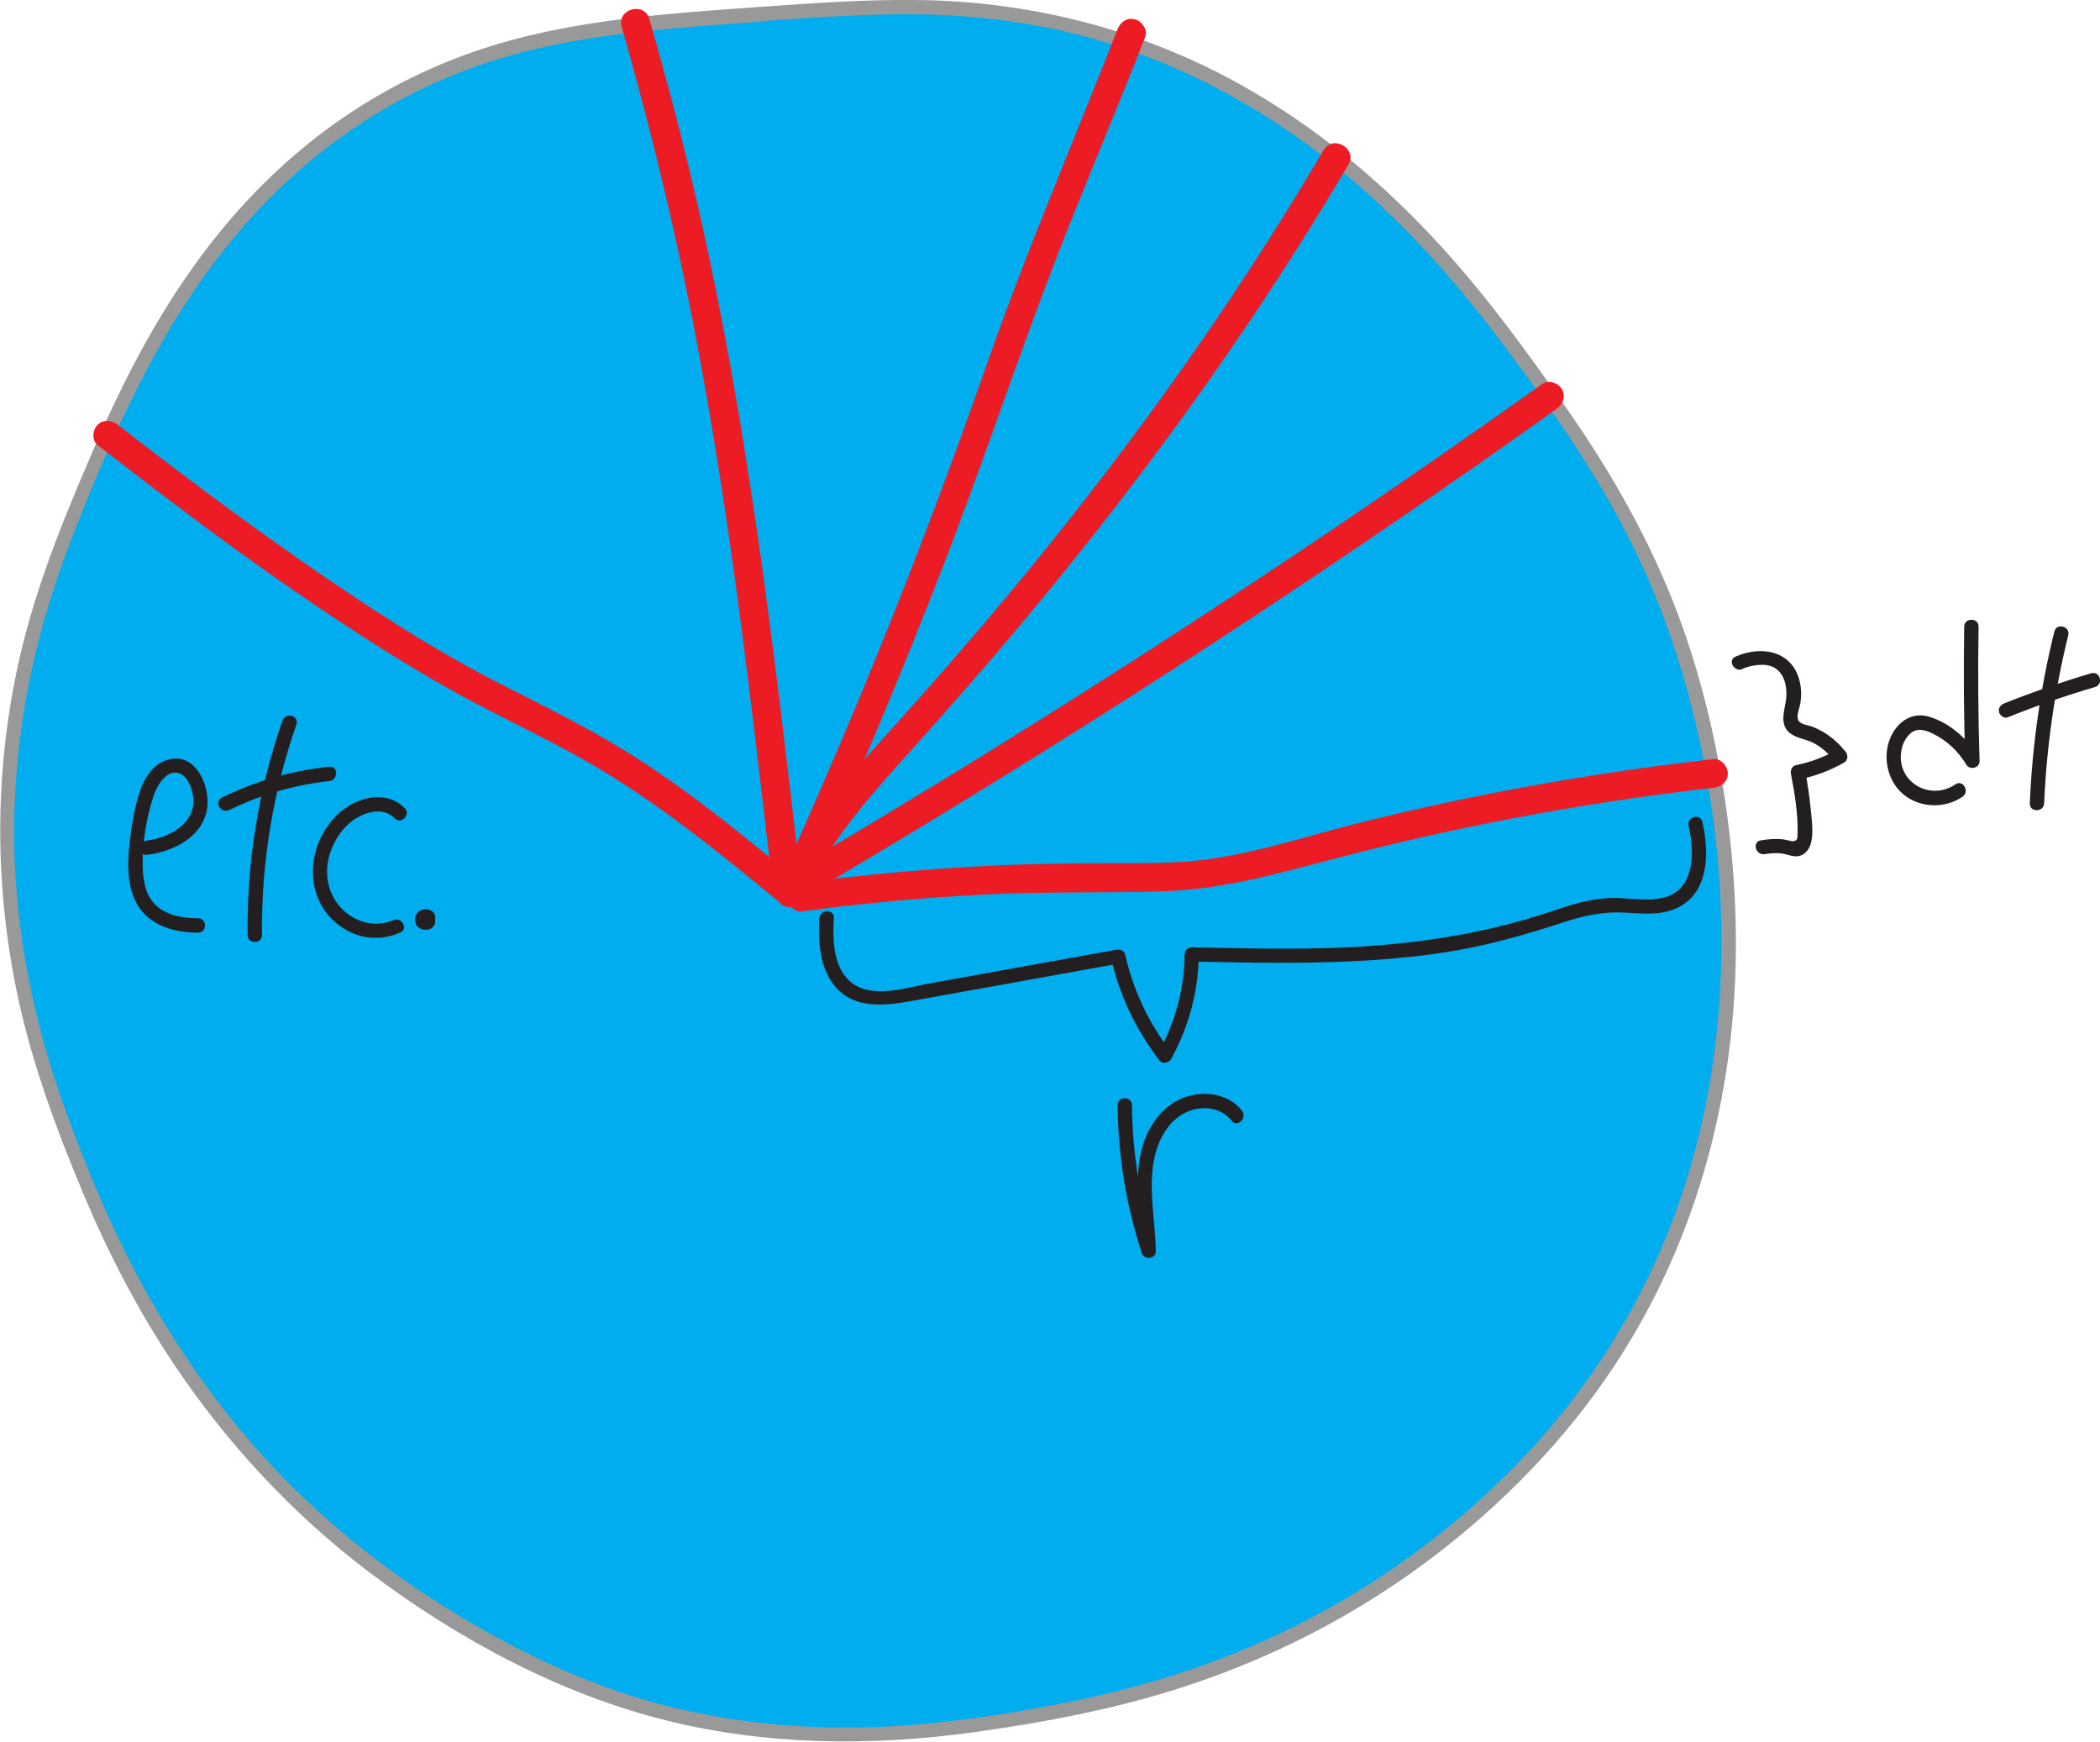 <?xml version="1.0" encoding="UTF-8"?>
<svg id="Layer_2" data-name="Layer 2" xmlns="http://www.w3.org/2000/svg" viewBox="0 0 146.3 121.35">
  <defs>
    <style>
      .cls-1 {
        fill: #231f20;
      }

      .cls-2 {
        fill: #ed1c24;
      }

      .cls-3 {
        fill: #00aeef;
      }

      .cls-4 {
        fill: #999;
      }
    </style>
  </defs>
  <g id="Layer_1-2" data-name="Layer 1">
    <g>
      <path class="cls-3" d="M52.98.98c-10.28.73-18.45,1.31-26.94,6.46C13.92,14.79,8.95,26.71,5.61,34.73c-1.81,4.34-4.52,11.02-5.03,20.23-.66,12,2.84,20.99,4.87,26.05,2.12,5.28,7.9,19.64,22.88,29.79,6.18,4.19,12.98,7.62,20.3,9.05,9.05,1.76,16.12.84,21.39.01,6.28-.98,19.11-3.16,31.14-13.06,2.33-1.92,7.25-6.04,11.56-12.95,13.73-22.04,5.2-46.76,3.94-50.24-2.66-7.32-6.07-12.23-8.72-15.98-4.83-6.84-13.73-19.45-29.7-24.79C69.26-.17,61.75.36,52.98.98Z"/>
      <path class="cls-4" d="M52.98.48c-7.14.51-14.45.96-21.19,3.57s-12.18,6.82-16.56,12.22c-3.68,4.53-6.4,9.69-8.71,15.03s-4.31,10.29-5.42,15.77c-1.51,7.41-1.43,15.1.17,22.5,1,4.62,2.64,9.06,4.46,13.42s3.88,8.32,6.44,12.14c3.7,5.51,8.26,10.41,13.55,14.41,6.15,4.64,13.24,8.48,20.75,10.34,6.98,1.73,14.21,1.79,21.3.82,4.98-.69,9.93-1.62,14.72-3.18,6.96-2.27,13.45-5.77,19.1-10.43,4.78-3.93,8.93-8.54,12.1-13.88,3.76-6.32,6.02-13.41,6.86-20.7.68-5.91.43-11.91-.53-17.78-.59-3.57-1.44-7.11-2.62-10.54-1.95-5.66-4.85-10.86-8.27-15.75-2.69-3.85-5.45-7.66-8.62-11.15-4.14-4.56-8.92-8.56-14.33-11.53C79.49,2.09,72.07.18,64.45.01c-3.83-.08-7.66.2-11.47.47-.64.05-.64,1.05,0,1,3.82-.27,7.64-.55,11.47-.47s7.87.6,11.67,1.68c6.52,1.85,12.55,5.19,17.73,9.55,4.09,3.44,7.65,7.45,10.84,11.72s6.14,8.42,8.53,13.03c1.91,3.67,3.38,7.54,4.44,11.54,1.25,4.7,2,9.54,2.21,14.41.28,6.57-.45,13.2-2.44,19.48-2.26,7.16-6.17,13.74-11.35,19.17-4.28,4.49-9.34,8.3-14.83,11.18s-11.14,4.7-17.07,5.87c-5.23,1.03-10.58,1.79-15.92,1.72-3.95-.05-7.92-.52-11.75-1.49s-7.28-2.38-10.68-4.14c-6.48-3.36-12.43-7.72-17.36-13.12-3.76-4.13-6.91-8.81-9.45-13.79-1.69-3.32-3.12-6.78-4.39-10.27-2.2-6.02-3.53-12.32-3.64-18.75-.11-7.03,1.22-13.94,3.71-20.51,1.78-4.7,3.78-9.4,6.22-13.8,3.07-5.54,7.05-10.61,12.15-14.43,2.85-2.14,6-3.9,9.34-5.16s6.55-1.94,9.93-2.41,7.08-.73,10.62-.98c.64-.05.64-1.05,0-1Z"/>
    </g>
    <path class="cls-2" d="M55.85,63.5c4.18-.56,8.39-.95,12.6-1.17s8.39-.1,12.59-.23,8.17-1.29,12.23-2.35,8.1-1.97,12.2-2.75c4.6-.88,9.24-1.58,13.9-2.11.54-.06,1-.42,1-1,0-.49-.46-1.06-1-1-8.3.94-16.53,2.41-24.63,4.43-4,1-7.99,2.4-12.12,2.71-2.05.15-4.12.1-6.18.11s-4.26.05-6.39.13c-4.75.2-9.48.62-14.19,1.24-.54.07-1,.41-1,1,0,.48.46,1.07,1,1h0Z"/>
    <path class="cls-2" d="M56.51,62.19c6.93-4.09,13.8-8.29,20.59-12.6s13.5-8.74,20.14-13.28c3.76-2.57,7.5-5.18,11.21-7.83.44-.31.65-.87.36-1.37-.25-.43-.93-.67-1.37-.36-6.55,4.66-13.17,9.22-19.87,13.65-6.7,4.44-13.48,8.77-20.33,12.99-3.89,2.39-7.8,4.75-11.73,7.06-1.11.65-.1,2.38,1.01,1.73h0Z"/>
    <path class="cls-2" d="M55.91,62.71c1.61-3.66,4.2-6.69,6.85-9.64,2.81-3.13,5.6-6.27,8.3-9.5,5.39-6.43,10.5-13.11,15.23-20.05,2.68-3.93,5.23-7.95,7.65-12.05.65-1.11-1.07-2.12-1.73-1.01-4.27,7.25-8.98,14.24-14.04,20.97-5.03,6.7-10.42,13.12-16.03,19.33-3.02,3.35-6.13,6.76-7.97,10.93-.22.49-.14,1.07.36,1.37.42.25,1.15.14,1.37-.36h0Z"/>
    <path class="cls-2" d="M55.91,62.71c3.49-7.67,6.76-15.44,9.8-23.29s5.64-15.86,8.76-23.68c1.75-4.39,3.59-8.75,5.31-13.16.2-.5-.22-1.1-.7-1.23-.57-.16-1.03.19-1.23.7-3.02,7.74-6.32,15.37-9.06,23.22s-5.75,15.75-8.97,23.49c-1.81,4.35-3.69,8.66-5.63,12.94-.22.49-.14,1.08.36,1.37.43.25,1.14.14,1.37-.36h0Z"/>
    <path class="cls-2" d="M55.78,61.3c-1.82-15.75-3.63-31.55-7.18-47.03-.99-4.34-2.13-8.65-3.36-12.94-.35-1.24-2.28-.71-1.93.53,2.16,7.55,3.98,15.18,5.41,22.91s2.52,15.48,3.48,23.26c.55,4.42,1.06,8.84,1.57,13.26.06.54.42,1,1,1,.49,0,1.06-.46,1-1h0Z"/>
    <path class="cls-2" d="M55.76,61.5c-3.84-3.17-7.7-6.37-11.93-9.01-2.84-1.78-5.84-3.24-8.82-4.76-4.99-2.54-9.69-5.64-14.28-8.84-4.26-2.98-8.42-6.1-12.52-9.29-.43-.33-1-.41-1.41,0-.35.35-.43,1.08,0,1.41,6.48,5.05,13.09,9.98,20.06,14.35,2.07,1.3,4.18,2.54,6.34,3.68,2.51,1.32,5.06,2.53,7.53,3.93,4.91,2.79,9.28,6.36,13.63,9.94.99.81,2.41-.59,1.41-1.41h0Z"/>
    <path class="cls-1" d="M10.25,59.56c1.76-.22,3.78-1.18,4.16-3.1.3-1.54-.7-4.03-2.63-3.55-1.04.26-1.67,1.18-2,2.13-.39,1.11-.59,2.33-.73,3.5-.18,1.47-.25,3.18.53,4.51.86,1.46,2.63,1.94,4.22,1.93.64,0,.64-1,0-1-1.08,0-2.3-.2-3.07-1.04-.64-.7-.78-1.74-.79-2.65-.03-1.62.27-3.37.78-4.9.23-.68.93-1.88,1.84-1.48.57.25.84,1.09.9,1.65.2,1.79-1.67,2.81-3.2,3-.63.08-.64,1.08,0,1h0Z"/>
    <path class="cls-1" d="M15.97,56.44c2.18-1.07,4.55-1.76,6.97-2.02.63-.07.64-1.07,0-1-2.61.27-5.13.99-7.48,2.15-.58.28-.07,1.15.5.86h0Z"/>
    <path class="cls-1" d="M19.68,50.2c-1.67,4.8-2.49,9.87-2.43,14.95,0,.64,1.01.64,1,0-.05-5,.76-9.96,2.4-14.68.21-.61-.75-.87-.96-.27h0Z"/>
    <path class="cls-1" d="M28.18,56.3c-.81-.86-2.07-.92-3.13-.52-1.17.44-2.09,1.37-2.65,2.48-1.14,2.26-.67,5.06,1.56,6.44,1.22.76,2.62.84,3.93.27.59-.26.08-1.12-.5-.86-1.12.49-2.39.22-3.31-.55s-1.38-1.93-1.28-3.14.74-2.44,1.69-3.19c.81-.63,2.19-1.07,3-.22.44.47,1.15-.24.71-.71h0Z"/>
    <path class="cls-1" d="M29.4,63.94s0,.01-.01.02l.08-.1s-.02.02-.03.03l.1-.08s-.03.02-.04.03l.12-.05s-.04.01-.05.01l.13-.02s-.05,0-.08,0l.13.02s-.05-.01-.08-.02l.12.05s-.04-.02-.06-.03l.1.08s-.03-.03-.04-.04l.08.1s-.02-.03-.03-.04l.05.12s-.01-.03-.01-.05l.02.13s0-.03,0-.05l-.02.13s0-.03.01-.05l-.05.12s.02-.03.03-.05l-.08.1s.03-.03.05-.05l-.1.08s.04-.03.07-.04l-.12.05s.05-.02.08-.02l-.13.02s.05,0,.07,0l-.13-.02s.04,0,.06.02l-.12-.05s.03.02.04.03l-.1-.08s.01.01.02.02c.05.05.1.08.16.1.06.03.12.05.19.04.07,0,.13-.01.19-.04.06-.02.12-.05.16-.1l.08-.1c.05-.08.07-.16.07-.25l-.02-.13c-.02-.08-.07-.16-.13-.22-.02-.02-.05-.04-.07-.06s-.05-.04-.08-.06c-.04-.02-.09-.04-.14-.06,0,0-.02,0-.03-.01-.05-.01-.11-.02-.16-.02-.01,0-.02,0-.03,0-.01,0-.02,0-.03,0-.05,0-.11.01-.16.02-.04,0-.08.03-.12.04s-.08.03-.11.05c-.04.03-.08.06-.12.09,0,0-.02.01-.02.02-.02.02-.04.05-.06.07s-.04.05-.06.08c-.03.04-.04.09-.06.14,0,0,0,.02,0,.03-.01.05-.02.1-.02.16,0,.01,0,.02,0,.03,0,.03,0,.06.01.08s0,.05.01.08c0,.01,0,.02,0,.03.01.04.04.09.05.13,0,0,0,0,0,.01,0,0,0,.02.01.02.03.04.06.08.09.12,0,0,.01.01.02.02.04.03.08.06.12.09,0,0,.02.01.03.02.03.01.06.02.08.04.03.01.06.03.09.04,0,0,.02,0,.03,0,.05.01.11.02.16.02.02,0,.04,0,.07,0,.05,0,.11-.01.16-.02.01,0,.02,0,.03,0,.04-.01.1-.04.14-.06,0,0,0,0,.01,0,.04-.03.08-.06.11-.08.05-.04.09-.1.12-.15.04-.06.06-.12.06-.19.01-.07.01-.13,0-.2-.02-.07-.05-.12-.09-.17-.04-.05-.08-.1-.14-.13l-.12-.05c-.09-.02-.18-.02-.27,0l-.12.05c-.08.04-.13.1-.18.18h0Z"/>
    <path class="cls-1" d="M57.08,63.95c-.09,1.6.01,3.43,1.06,4.73,1.29,1.61,3.38,1.41,5.2,1.09,4.9-.87,9.79-1.77,14.69-2.65l-.62-.35c.59,2.61,1.75,5.01,3.38,7.13.2.26.64.15.79-.1,1.24-2.25,1.91-4.74,1.94-7.31l-.5.5c5.8.13,11.64.25,17.4-.6,2.93-.43,5.72-1.22,8.53-2.14,1.39-.46,2.73-.74,4.2-.67,1.16.06,2.37.21,3.48-.23,2.45-.97,2.47-3.9,1.97-6.08-.14-.63-1.11-.36-.96.27.45,1.96.44,4.69-2.07,5.07-1.16.17-2.34-.09-3.5-.04-1.31.06-2.57.45-3.81.87-5.19,1.76-10.51,2.48-15.98,2.62-3.08.08-6.17.01-9.25-.06-.27,0-.5.23-.5.5-.03,2.39-.65,4.71-1.8,6.8l.79-.1c-1.53-1.97-2.58-4.26-3.13-6.68-.06-.28-.36-.4-.62-.35-4.32.78-8.65,1.56-12.97,2.34-1.68.3-4.17,1.16-5.62-.17-1.16-1.06-1.17-2.93-1.09-4.37.04-.64-.96-.64-1,0h0Z"/>
    <path class="cls-1" d="M77.86,77.01c.03,3.49.59,6.96,1.68,10.28.17.52.99.45.98-.13-.03-2.58-.82-5.45.39-7.89.48-.96,1.25-1.73,2.32-1.98.96-.22,1.96.01,2.58.8.4.51,1.1-.21.71-.71-.73-.93-1.95-1.28-3.1-1.14-1.24.15-2.27.84-2.98,1.86-1.87,2.66-.95,6.06-.91,9.04l.98-.13c-1.07-3.24-1.62-6.6-1.65-10.01,0-.64-1-.64-1,0h0Z"/>
    <g>
      <path class="cls-1" d="M136.84,43.65c-.05,3.12-.03,6.24.07,9.36l.93-.25c-.76-1.28-1.99-2.38-3.43-2.82-1.52-.46-2.7.79-2.93,2.21-.22,1.32.31,2.72,1.46,3.44s2.68.68,3.78-.08c.53-.36.03-1.23-.5-.86-1.7,1.17-4.03-.1-3.78-2.21.05-.45.23-.9.54-1.23.48-.53,1.07-.39,1.64-.11.99.47,1.8,1.23,2.36,2.17.25.41.95.25.93-.25-.1-3.12-.12-6.24-.07-9.36.01-.64-.99-.64-1,0h0Z"/>
      <path class="cls-1" d="M139.89,49.97c1.99-.8,4.01-1.5,6.06-2.1.62-.18.35-1.15-.27-.96-2.05.61-4.07,1.31-6.06,2.1-.25.1-.43.33-.35.62.07.24.36.45.62.35h0Z"/>
      <path class="cls-1" d="M143.12,44c-.97,3.92-1.54,7.94-1.71,11.97-.03.64.97.64,1,0,.17-3.95.73-7.87,1.68-11.71.15-.62-.81-.89-.96-.27h0Z"/>
      <path class="cls-1" d="M121.39,46.6c.53-.23,1.53-.44,2.17-.11.91.48,1,1.72.81,2.61-.16.78-.32,1.59.48,2.08.47.29,1.05.34,1.54.61.57.32,1.04.75,1.45,1.26l.1-.79c-.89.5-1.82.85-2.82,1.05-.28.06-.4.37-.35.62.26,1.35.5,2.78.46,4.15,0,.29,0,.52-.33.53-.19,0-.42-.1-.61-.12-.55-.07-1.08-.03-1.62.06-.63.1-.36,1.07.27.96.4-.06.81-.1,1.21-.04.3.04.59.17.89.19.6.04.99-.4,1.13-.94.18-.74.05-1.58-.02-2.32-.09-.92-.22-1.83-.4-2.73l-.35.62c1.08-.22,2.1-.61,3.06-1.15.3-.17.3-.54.1-.79-.4-.49-.87-.93-1.41-1.27-.27-.17-.57-.32-.87-.44-.27-.11-.68-.14-.9-.33-.33-.29-.01-.95.05-1.33.08-.52.07-1.03-.06-1.54-.53-2.12-2.68-2.48-4.46-1.69-.59.26-.08,1.12.5.86h0Z"/>
    </g>
  </g>
</svg>
